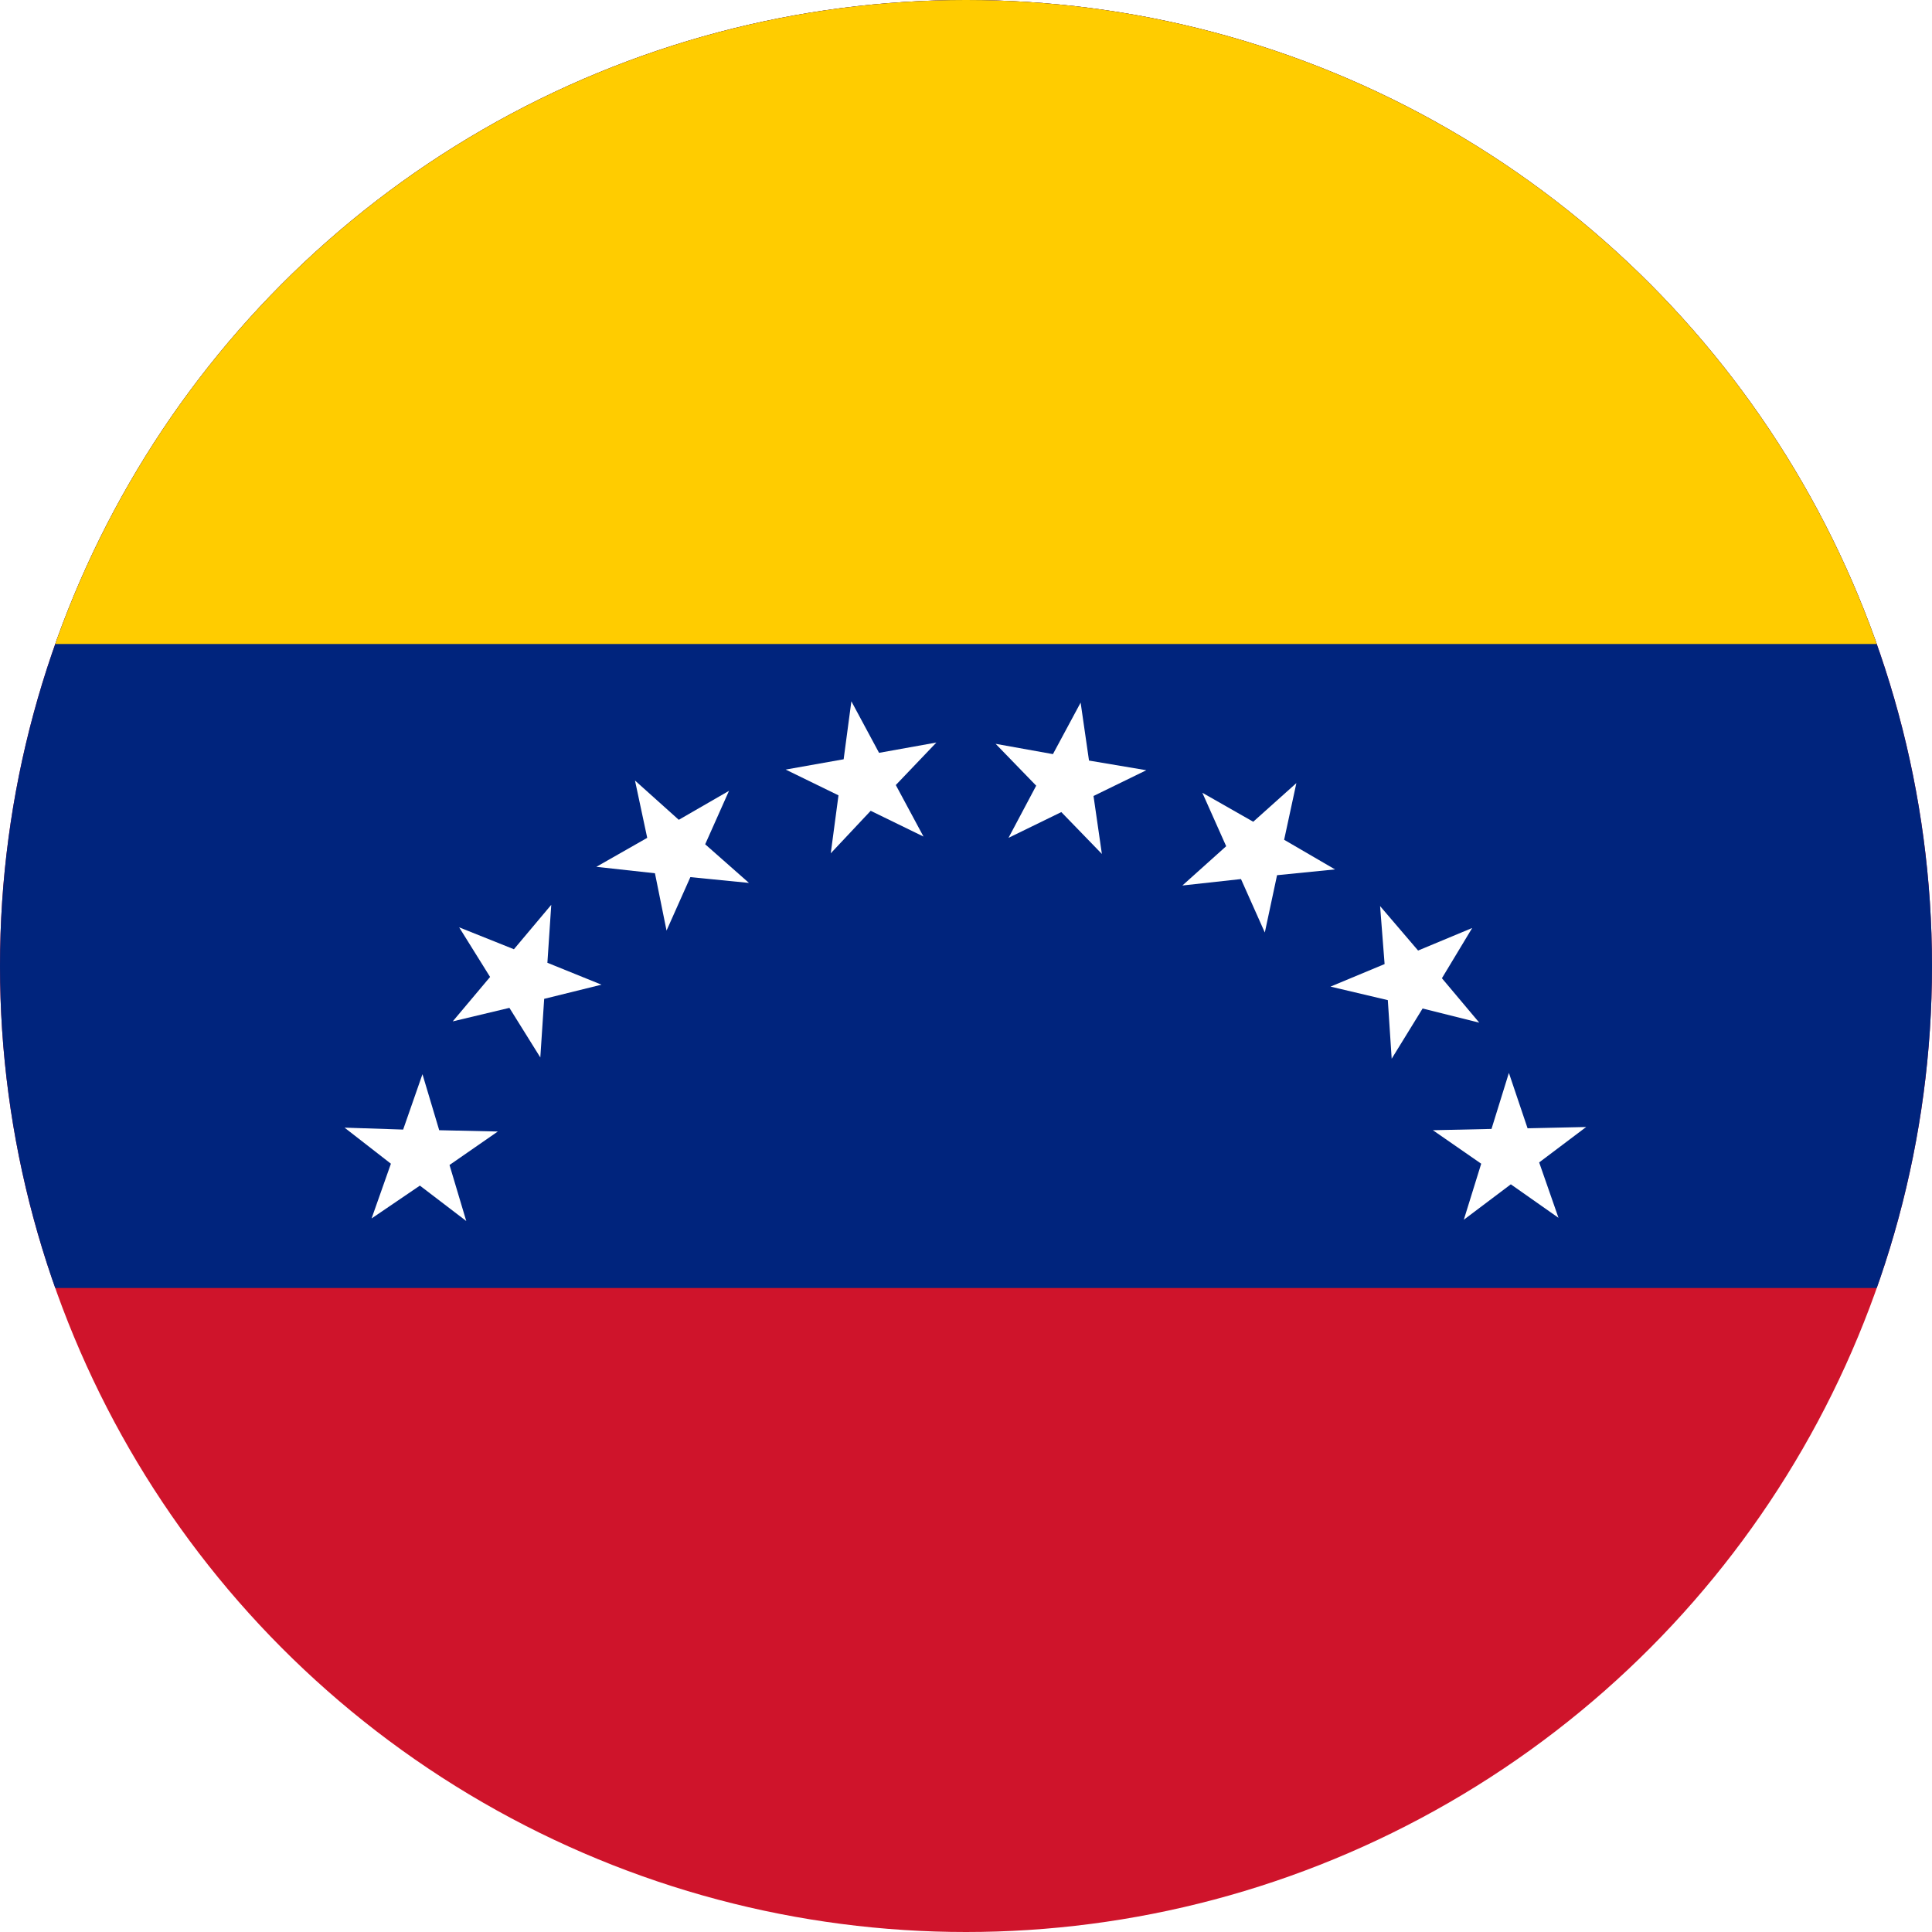 <?xml version="1.0" encoding="utf-8"?>
<!-- Generator: Adobe Illustrator 25.0.1, SVG Export Plug-In . SVG Version: 6.00 Build 0)  -->
<svg version="1.1" id="Countryflags.com" xmlns="http://www.w3.org/2000/svg" xmlns:xlink="http://www.w3.org/1999/xlink" x="0px"
	 y="0px" viewBox="0 0 300 300" style="enable-background:new 0 0 300 300;" xml:space="preserve">
<style type="text/css">
	.st0{clip-path:url(#SVGID_2_);}
	.st1{fill:#CF142B;}
	.st2{fill:#00247D;}
	.st3{fill:#FFCC00;}
	.st4{fill:#FFFFFF;}
</style>
<g>
	<defs>
		<circle id="SVGID_1_" cx="150" cy="150" r="150"/>
	</defs>
	<clipPath id="SVGID_2_">
		<use xlink:href="#SVGID_1_"  style="overflow:visible;"/>
	</clipPath>
	<g class="st0">
		<path id="_x31_1_1_" class="st1" d="M-75,0h450v300H-75V0z"/>
		<path id="_x31_0_1_" class="st2" d="M-75,0h450v200H-75V0z"/>
		<path id="_x39__1_" class="st3" d="M-75,0h450v100H-75V0z"/>
		<polygon id="_x38__1_" class="st4" points="53.5,175.1 60.7,180.7 57.7,189.2 65.2,184.1 72.4,189.6 69.8,180.9 77.3,175.7 
			68.2,175.5 65.6,166.8 62.6,175.4 		"/>
		<polygon id="_x37__1_" class="st4" points="71.3,144 76.1,151.7 70.3,158.6 79.1,156.5 83.9,164.2 84.5,155.1 93.4,152.9 
			85,149.5 85.6,140.5 79.8,147.4 		"/>
		<polygon id="_x36__1_" class="st4" points="92.6,134.6 101.7,135.6 103.5,144.5 107.2,136.2 116.3,137.1 109.5,131.1 113.2,122.8 
			105.4,127.3 98.6,121.2 100.5,130.1 		"/>
		<polygon id="_x35__1_" class="st4" points="122,119.5 130.2,123.5 129,132.5 135.2,125.9 143.4,129.9 139.1,121.9 145.4,115.3 
			136.5,116.9 132.2,108.9 131,117.9 		"/>
		<polygon id="_x34_" class="st4" points="154.6,115.5 160.9,122 156.6,130.1 164.8,126.1 171.1,132.6 169.8,123.6 178,119.6 
			169.1,118.1 167.8,109.1 163.5,117.1 		"/>
		<polygon id="_x33_" class="st4" points="186.7,123.1 190.4,131.4 183.6,137.5 192.7,136.5 196.4,144.8 198.3,135.9 207.3,135 
			199.4,130.4 201.3,121.6 194.6,127.6 		"/>
		<polygon id="_x32__1_" class="st4" points="206.6,153.2 215.5,155.3 216.1,164.4 220.9,156.6 229.7,158.8 223.9,151.9 
			228.6,144.1 220.2,147.6 214.3,140.7 215,149.7 		"/>
		<polygon id="_x31__1_" class="st4" points="222.5,175.5 230,180.7 227.3,189.4 234.6,183.9 242,189.1 239,180.5 246.3,175 
			237.2,175.2 234.3,166.6 231.6,175.3 		"/>
	</g>
</g>
</svg>
